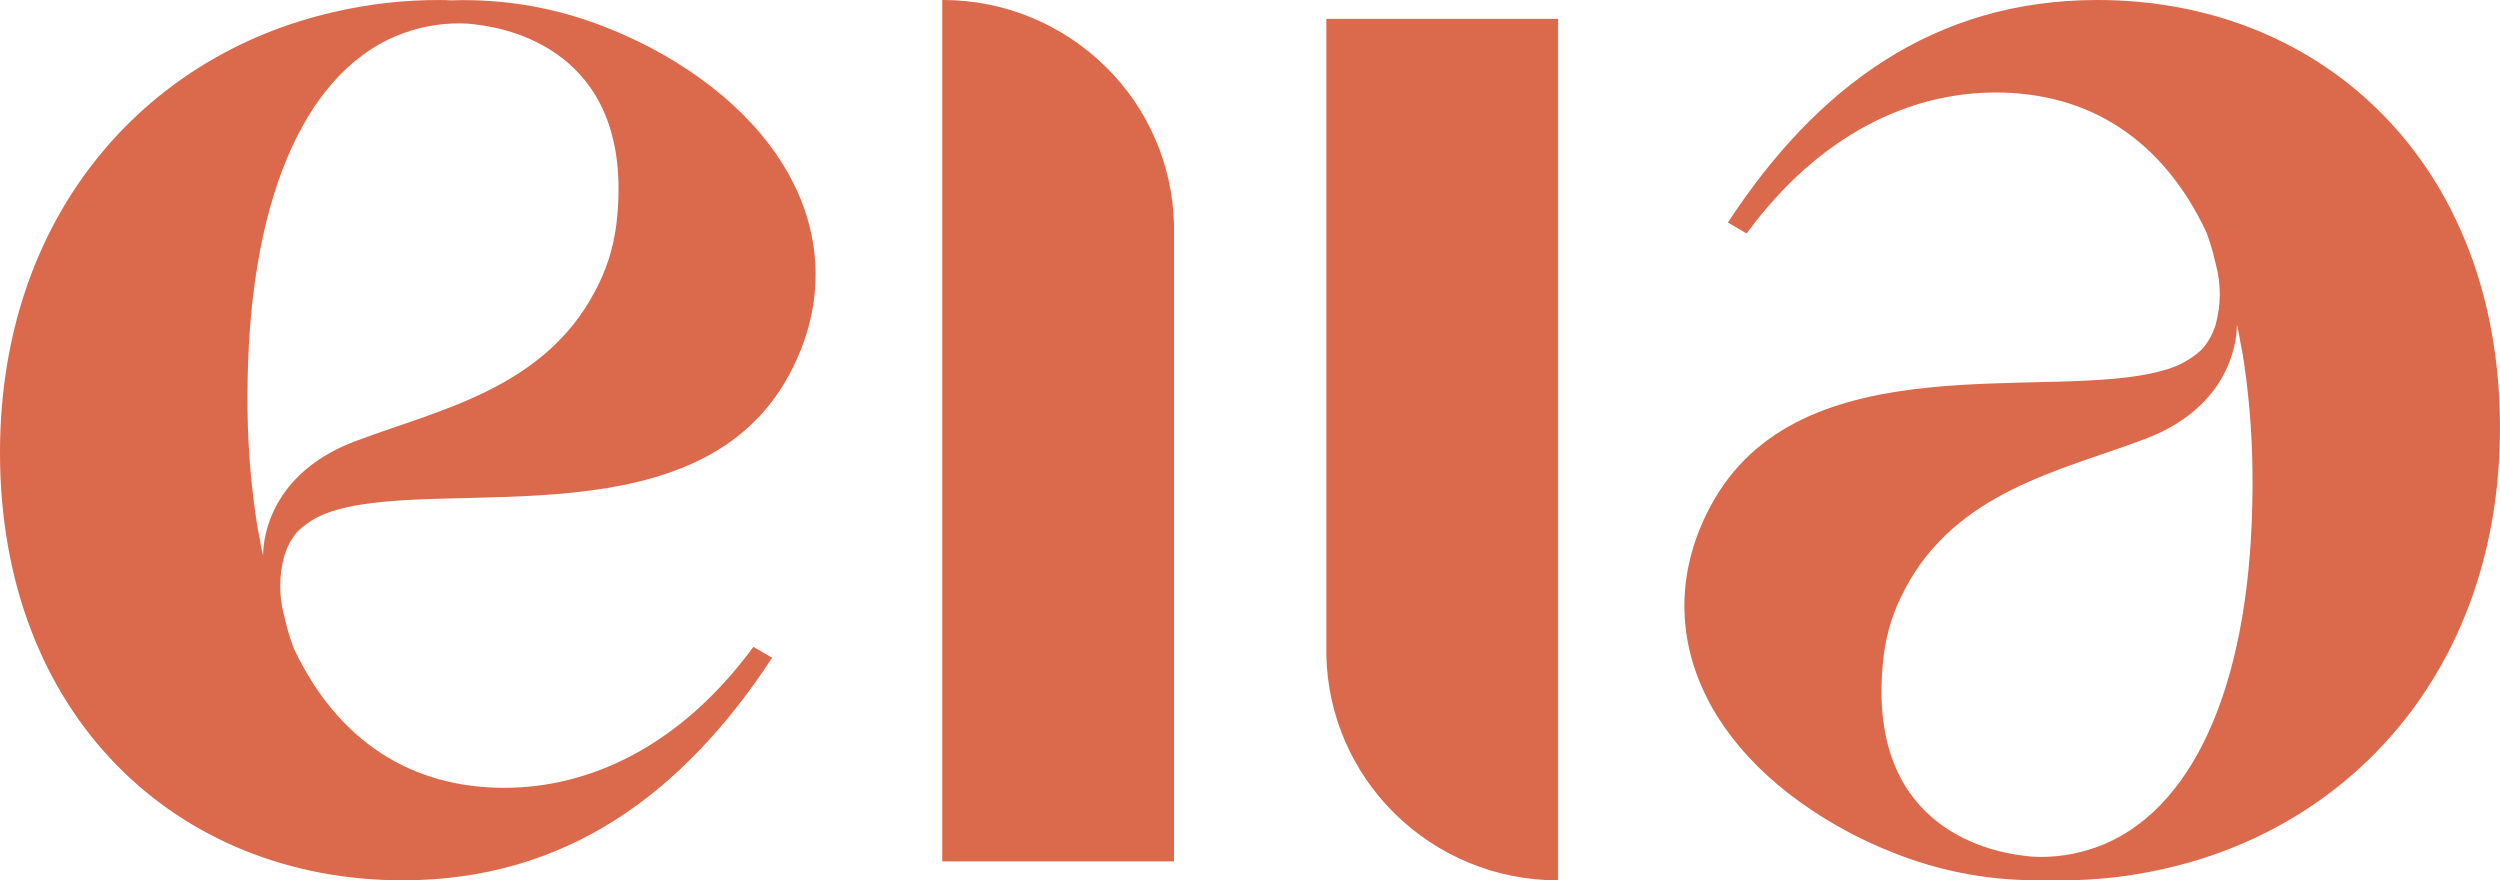 <?xml version="1.0" encoding="UTF-8"?>
<svg id="Ebene_1" data-name="Ebene 1" xmlns="http://www.w3.org/2000/svg" viewBox="0 0 934.07 328.91">
  <defs>
    <style>
      .cls-1 {
        fill: #db694c;
      }
    </style>
  </defs>
  <path class="cls-1" d="M242.41,17.49c-4.93-2.54-9.8-4.79-14.6-6.7C208.96,3.05,188.69-.59,168.32.14c-1.28-.11-2.57-.15-3.88-.13-13.41-.05-26.78,1.46-39.84,4.51C53.45,20.8,0,81.31,0,169.11,0,267.42,66.1,328.91,150.41,328.91c60.86,0,104.72-32.23,138.07-83.14l-6.98-4.1c-27.51,37.46-61.49,52.68-93.08,52.68-34.42,0-62.13-17.07-78.71-52.19,0-.07-.07-.13-.07-.21-.41-1.06-.76-2.2-1.12-3.24-.92-2.78-1.69-5.6-2.32-8.46-2.02-7.44-2-15.29.07-22.72v.02c.1-.46.26-.9.45-1.34.81-2.25,1.95-4.37,3.38-6.28.41-.57.86-1.12,1.34-1.63,4.06-3.74,8.98-6.4,14.32-7.76.05-.04.12-.07.2-.07,41.97-11.99,136.18,11.99,169.33-51.27,23.27-44.22,2.76-92.46-52.87-121.73ZM230.26,83.98c-1.07,8.67-3.75,17.07-7.9,24.75-19.1,36.39-58.02,44.29-88.5,55.71-1.06.35-2.12.78-3.11,1.2-.99.42-1.9.77-2.82,1.2-29.23,13.46-29.69,37.85-29.61,40.83-.57-2.32-1.04-4.66-1.4-7.05-.57-2.54-.99-5.15-1.35-7.77-2.15-14.85-3.19-29.84-3.1-44.85,0-71.72,20.66-119.75,55.37-134.49,7.67-3.21,15.91-4.85,24.24-4.78.07,0,.73,0,1.69.07.85,0,1.7.07,2.54.2.46.01.9.07,1.35.15,15.16,1.69,60.09,12.13,52.61,74.82Z"/>
  <path class="cls-1" d="M352.26,0h-.21v321.85h86.59V83.73c-.55-22.06-9.62-43.05-25.3-58.56C397.1,9.04,375.14-.01,352.26,0Z"/>
  <path class="cls-1" d="M783.66,0C722.8,0,678.94,32.23,645.59,83.14l6.98,4.1c27.51-37.46,61.49-52.68,93.08-52.68,34.42,0,62.13,17.07,78.71,52.19,0,.07.07.13.07.21.41,1.06.76,2.2,1.12,3.24.92,2.78,1.69,5.6,2.32,8.46,2.02,7.44,2,15.29-.07,22.72v-.02c-.1.46-.26.9-.45,1.34-.81,2.25-1.95,4.37-3.38,6.28-.41.57-.86,1.12-1.34,1.63-4.06,3.74-8.98,6.4-14.32,7.76-.05.04-.12.07-.2.07-41.97,11.99-136.18-11.99-169.33,51.27-23.27,44.23-2.76,92.46,52.87,121.73,4.93,2.54,9.8,4.79,14.6,6.7,18.85,7.74,39.12,11.38,59.49,10.65,1.28.11,2.57.15,3.88.13,13.41.05,26.78-1.46,39.84-4.51,71.15-16.29,124.6-76.79,124.6-164.6C934.07,61.49,867.98,0,783.66,0ZM786.24,315.39c-7.67,3.21-15.91,4.85-24.24,4.78-.07,0-.73,0-1.69-.07-.85,0-1.7-.07-2.54-.2-.46-.01-.9-.07-1.35-.15-15.16-1.69-60.09-12.13-52.61-74.82,1.07-8.67,3.75-17.07,7.9-24.75,19.1-36.39,58.02-44.29,88.5-55.71,1.06-.35,2.12-.78,3.11-1.2.99-.42,1.9-.77,2.82-1.2,29.23-13.46,29.69-37.85,29.61-40.83.57,2.32,1.04,4.66,1.4,7.05.57,2.54.99,5.15,1.35,7.77,2.15,14.85,3.19,29.84,3.1,44.85,0,71.72-20.66,119.75-55.37,134.49Z"/>
  <path class="cls-1" d="M495.57,245.18c.55,22.06,9.62,43.05,25.3,58.56,16.23,16.13,38.2,25.19,61.07,25.17h.21V7.05h-86.59v238.13Z"/>
</svg>